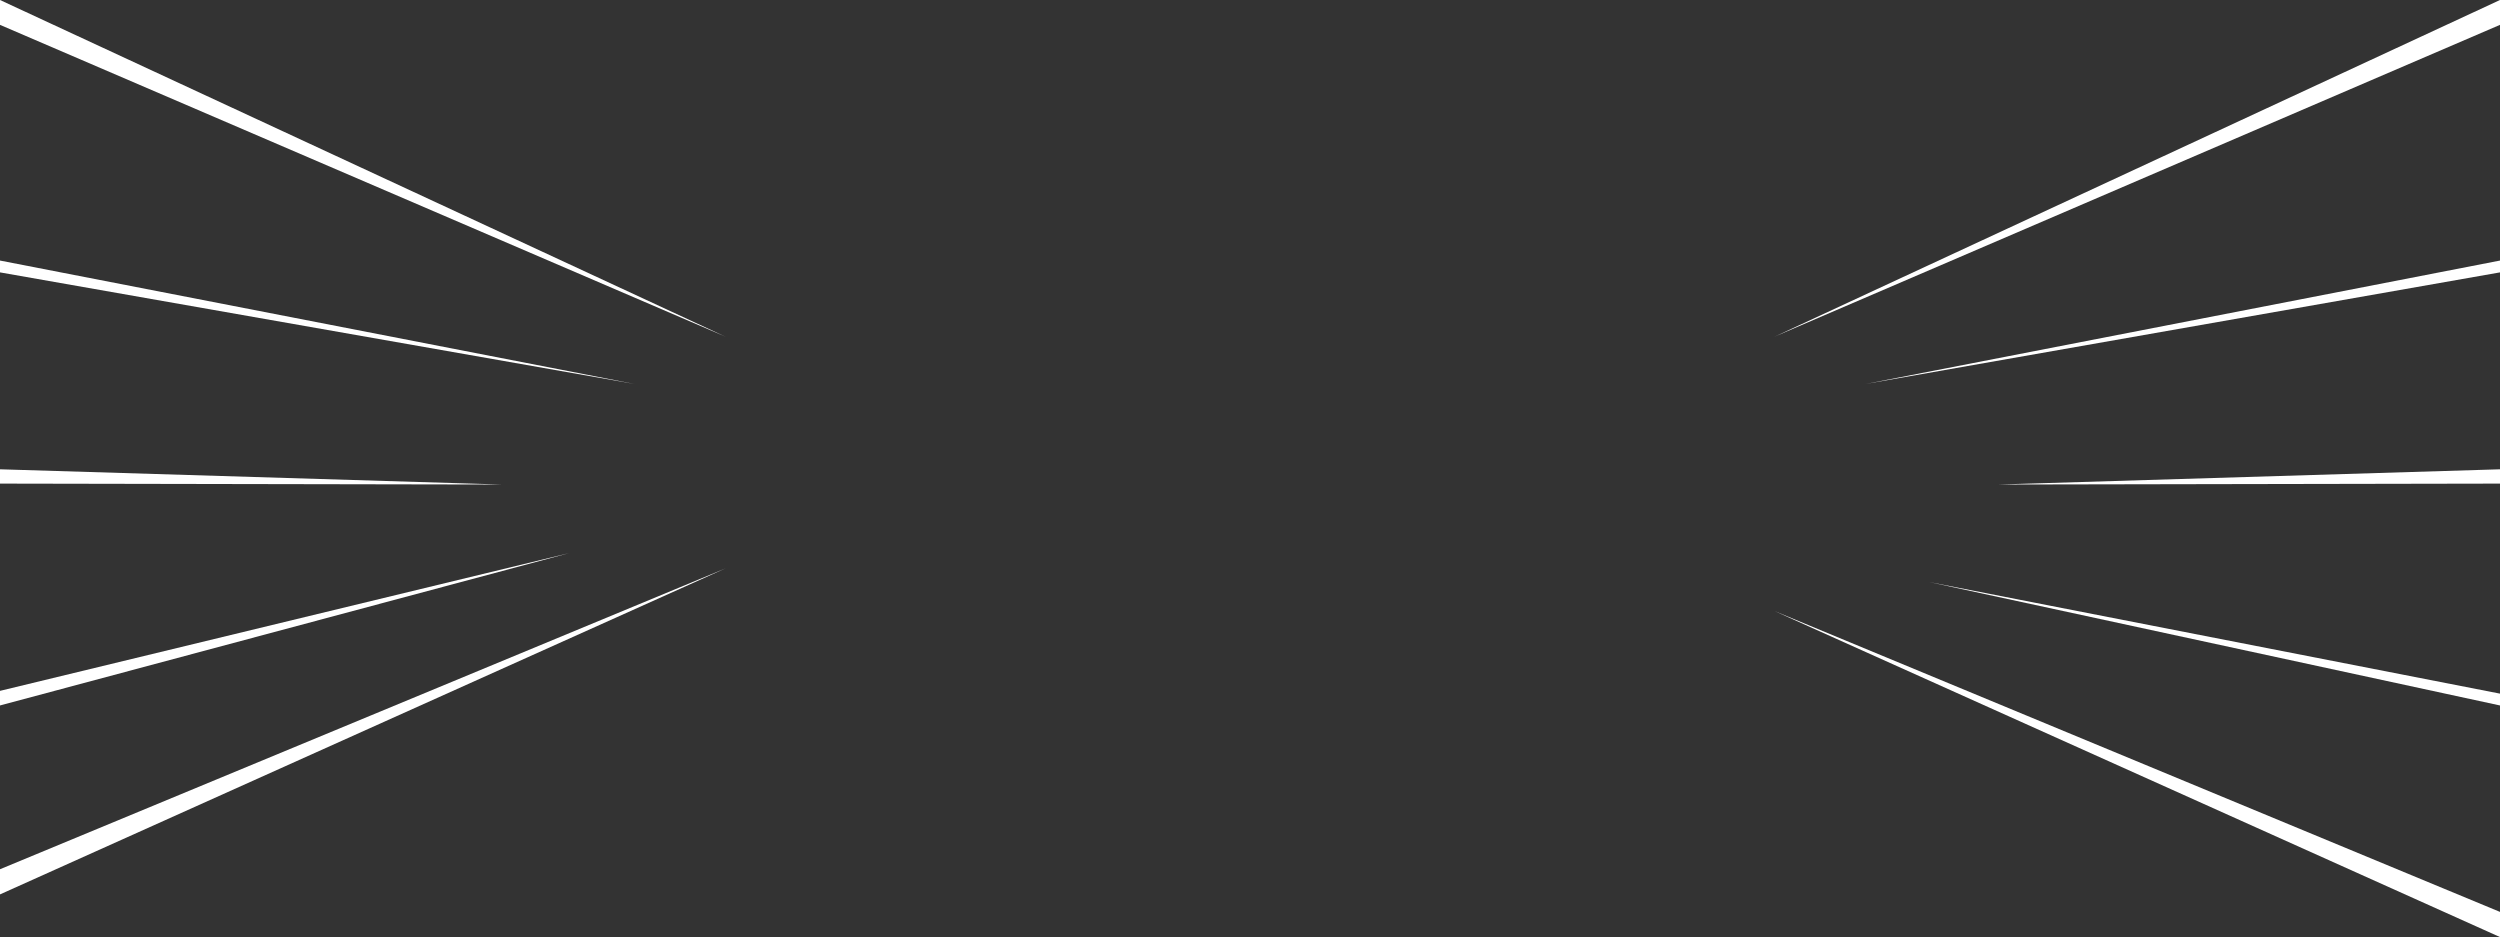 <svg width="1454" height="545" viewBox="0 0 1454 545" fill="none" xmlns="http://www.w3.org/2000/svg">
<rect x="0" y="0" width="1454" height="545" fill="#333333" stroke="none"/>
<path d="M1454 0L1032 195.846L1454 14.455V0Z" fill="white"/>
<path d="M0 0L422 195.846L0 14.455V0Z" fill="white"/>
<path d="M1454 151.537L1085 223.317L1454 158.418V151.537Z" fill="white"/>
<path d="M0 151.537L369 223.317L0 158.418V151.537Z" fill="white"/>
<path d="M1454 410.301L1122 338.52L1454 403.419V410.301Z" fill="white"/>
<path d="M0 410.301L331 321.683L0 401.805V410.301Z" fill="white"/>
<path d="M1454 545L1032 355.358L1454 530.364V545Z" fill="white"/>
<path d="M0 520.187L422 330.545L0 505.551V520.187Z" fill="white"/>
<path d="M1454 281.262L1162 281.805L1454 272.943V281.262Z" fill="white"/>
<path d="M0 281.262L292 281.805L0 272.943V281.262Z" fill="white"/>
</svg>
